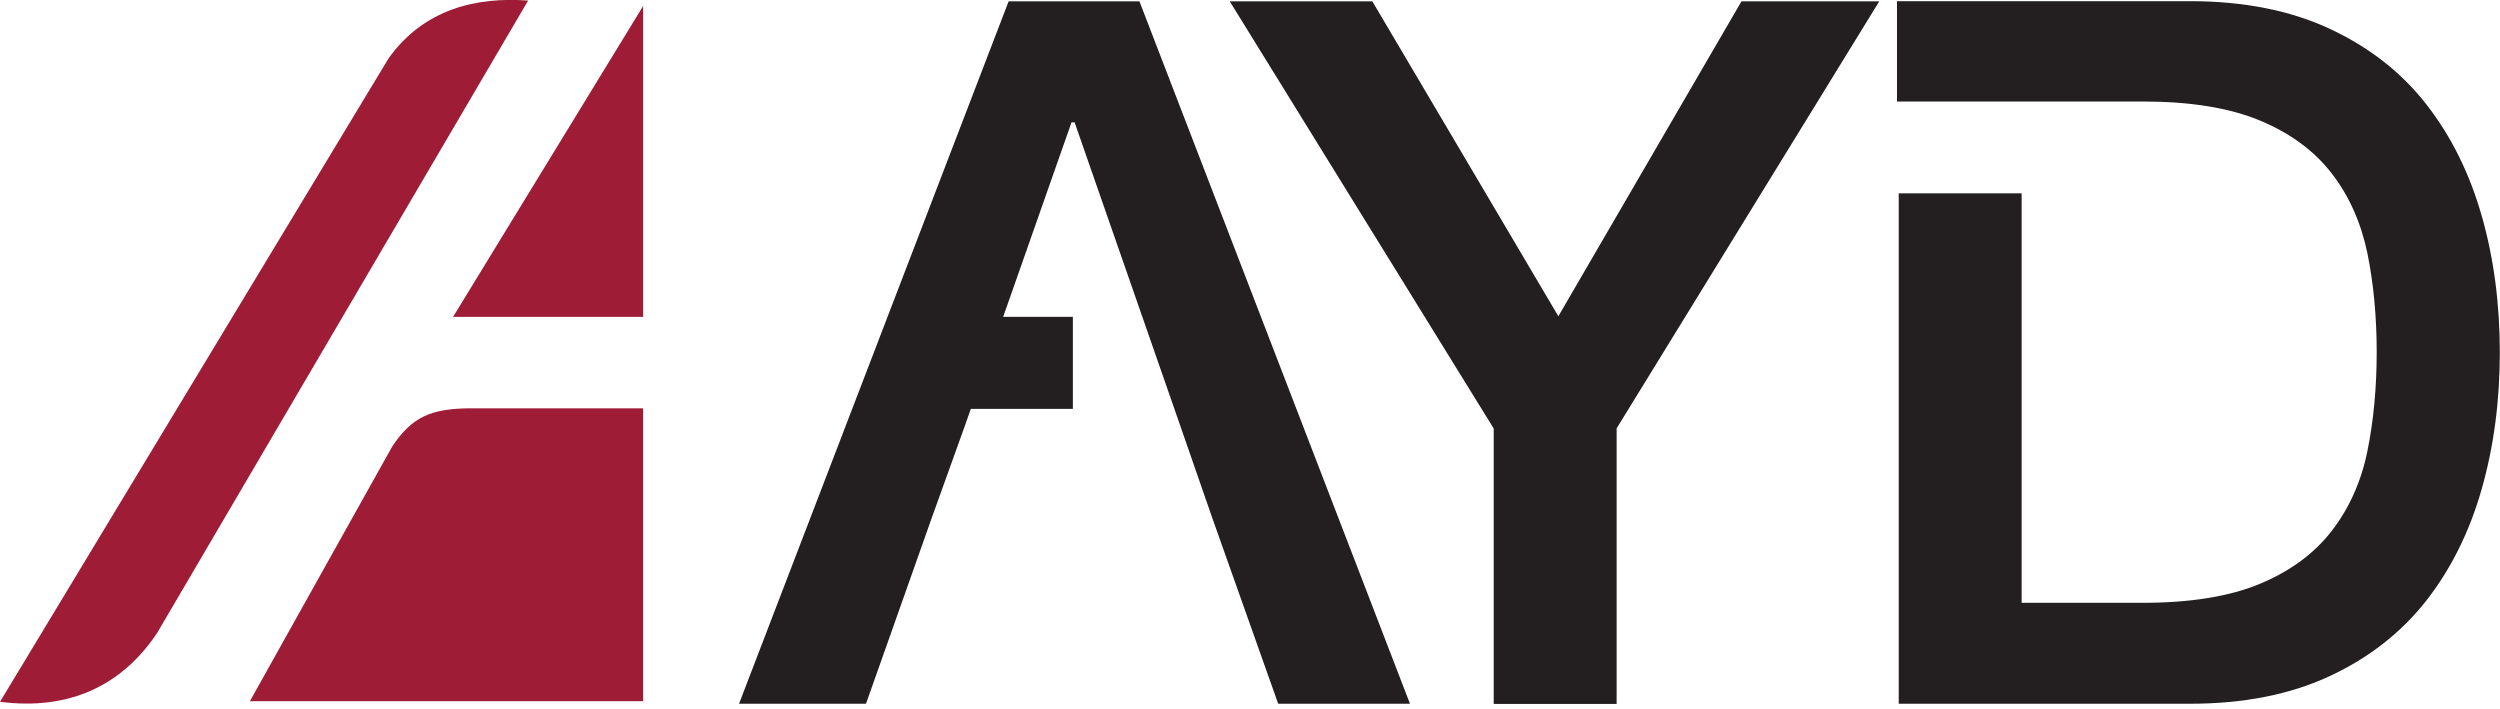 <svg width="187" height="53" fill="none" xmlns="http://www.w3.org/2000/svg"><g clip-path="url(#a)"><path fill-rule="evenodd" clip-rule="evenodd" d="M39.504.043c-9.251 15.762-18.489 31.523-27.74 47.284C9.193 51.21 5.253 53.174 0 52.495 9.685 36.459 19.37 20.409 29.069 4.359 31.71.664 35.651-.245 39.504.043ZM33.89 23.7 48.107.447V23.7H33.89Zm14.217 6.841H35.145c-2.872.03-4.315.606-5.816 2.872L18.69 52.451h29.416V30.527v.014Z" fill="#9F1C37"/><path d="M111.715 32.028 91.985.1h10.666l13.914 23.555L130.262.101h10.306l-19.644 31.941v20.611h-9.195v-20.61l-.014-.015ZM85.23.101h-9.786L55.28 52.639h9.497L69.7 38.725l2.512-6.986L80.15 9.151h.23l7.867 22.588 2.425 6.986 4.936 13.914h9.858L85.23.1Zm100.399 16.036c-.91-3.19-2.295-5.976-4.157-8.357-1.862-2.382-4.272-4.258-7.217-5.63-2.944-1.37-6.423-2.063-10.45-2.063h-21.91v7.505h18.374c3.58 0 6.51.476 8.79 1.429 2.281.953 4.07 2.28 5.369 3.97 1.299 1.688 2.18 3.68 2.656 5.96.462 2.28.693 4.749.693 7.39s-.231 5.11-.693 7.39c-.462 2.28-1.357 4.272-2.656 5.961-1.299 1.689-3.088 3.017-5.369 3.97-2.28.952-5.21 1.428-8.79 1.428h-9.05V14.462h-9.194V52.64h21.78c4.027 0 7.506-.693 10.45-2.064 2.945-1.371 5.341-3.248 7.217-5.63 1.862-2.38 3.247-5.166 4.157-8.356.909-3.19 1.357-6.596 1.357-10.233 0-3.638-.448-7.044-1.357-10.234v.015Z" fill="#231F20"/><path d="M80.25 23.7h-8.978v6.884h8.978V23.7Z" fill="#231F20"/></g><defs><clipPath id="a"><path fill="#fff" d="M0 0h187v52.639H0z"/></clipPath></defs></svg>